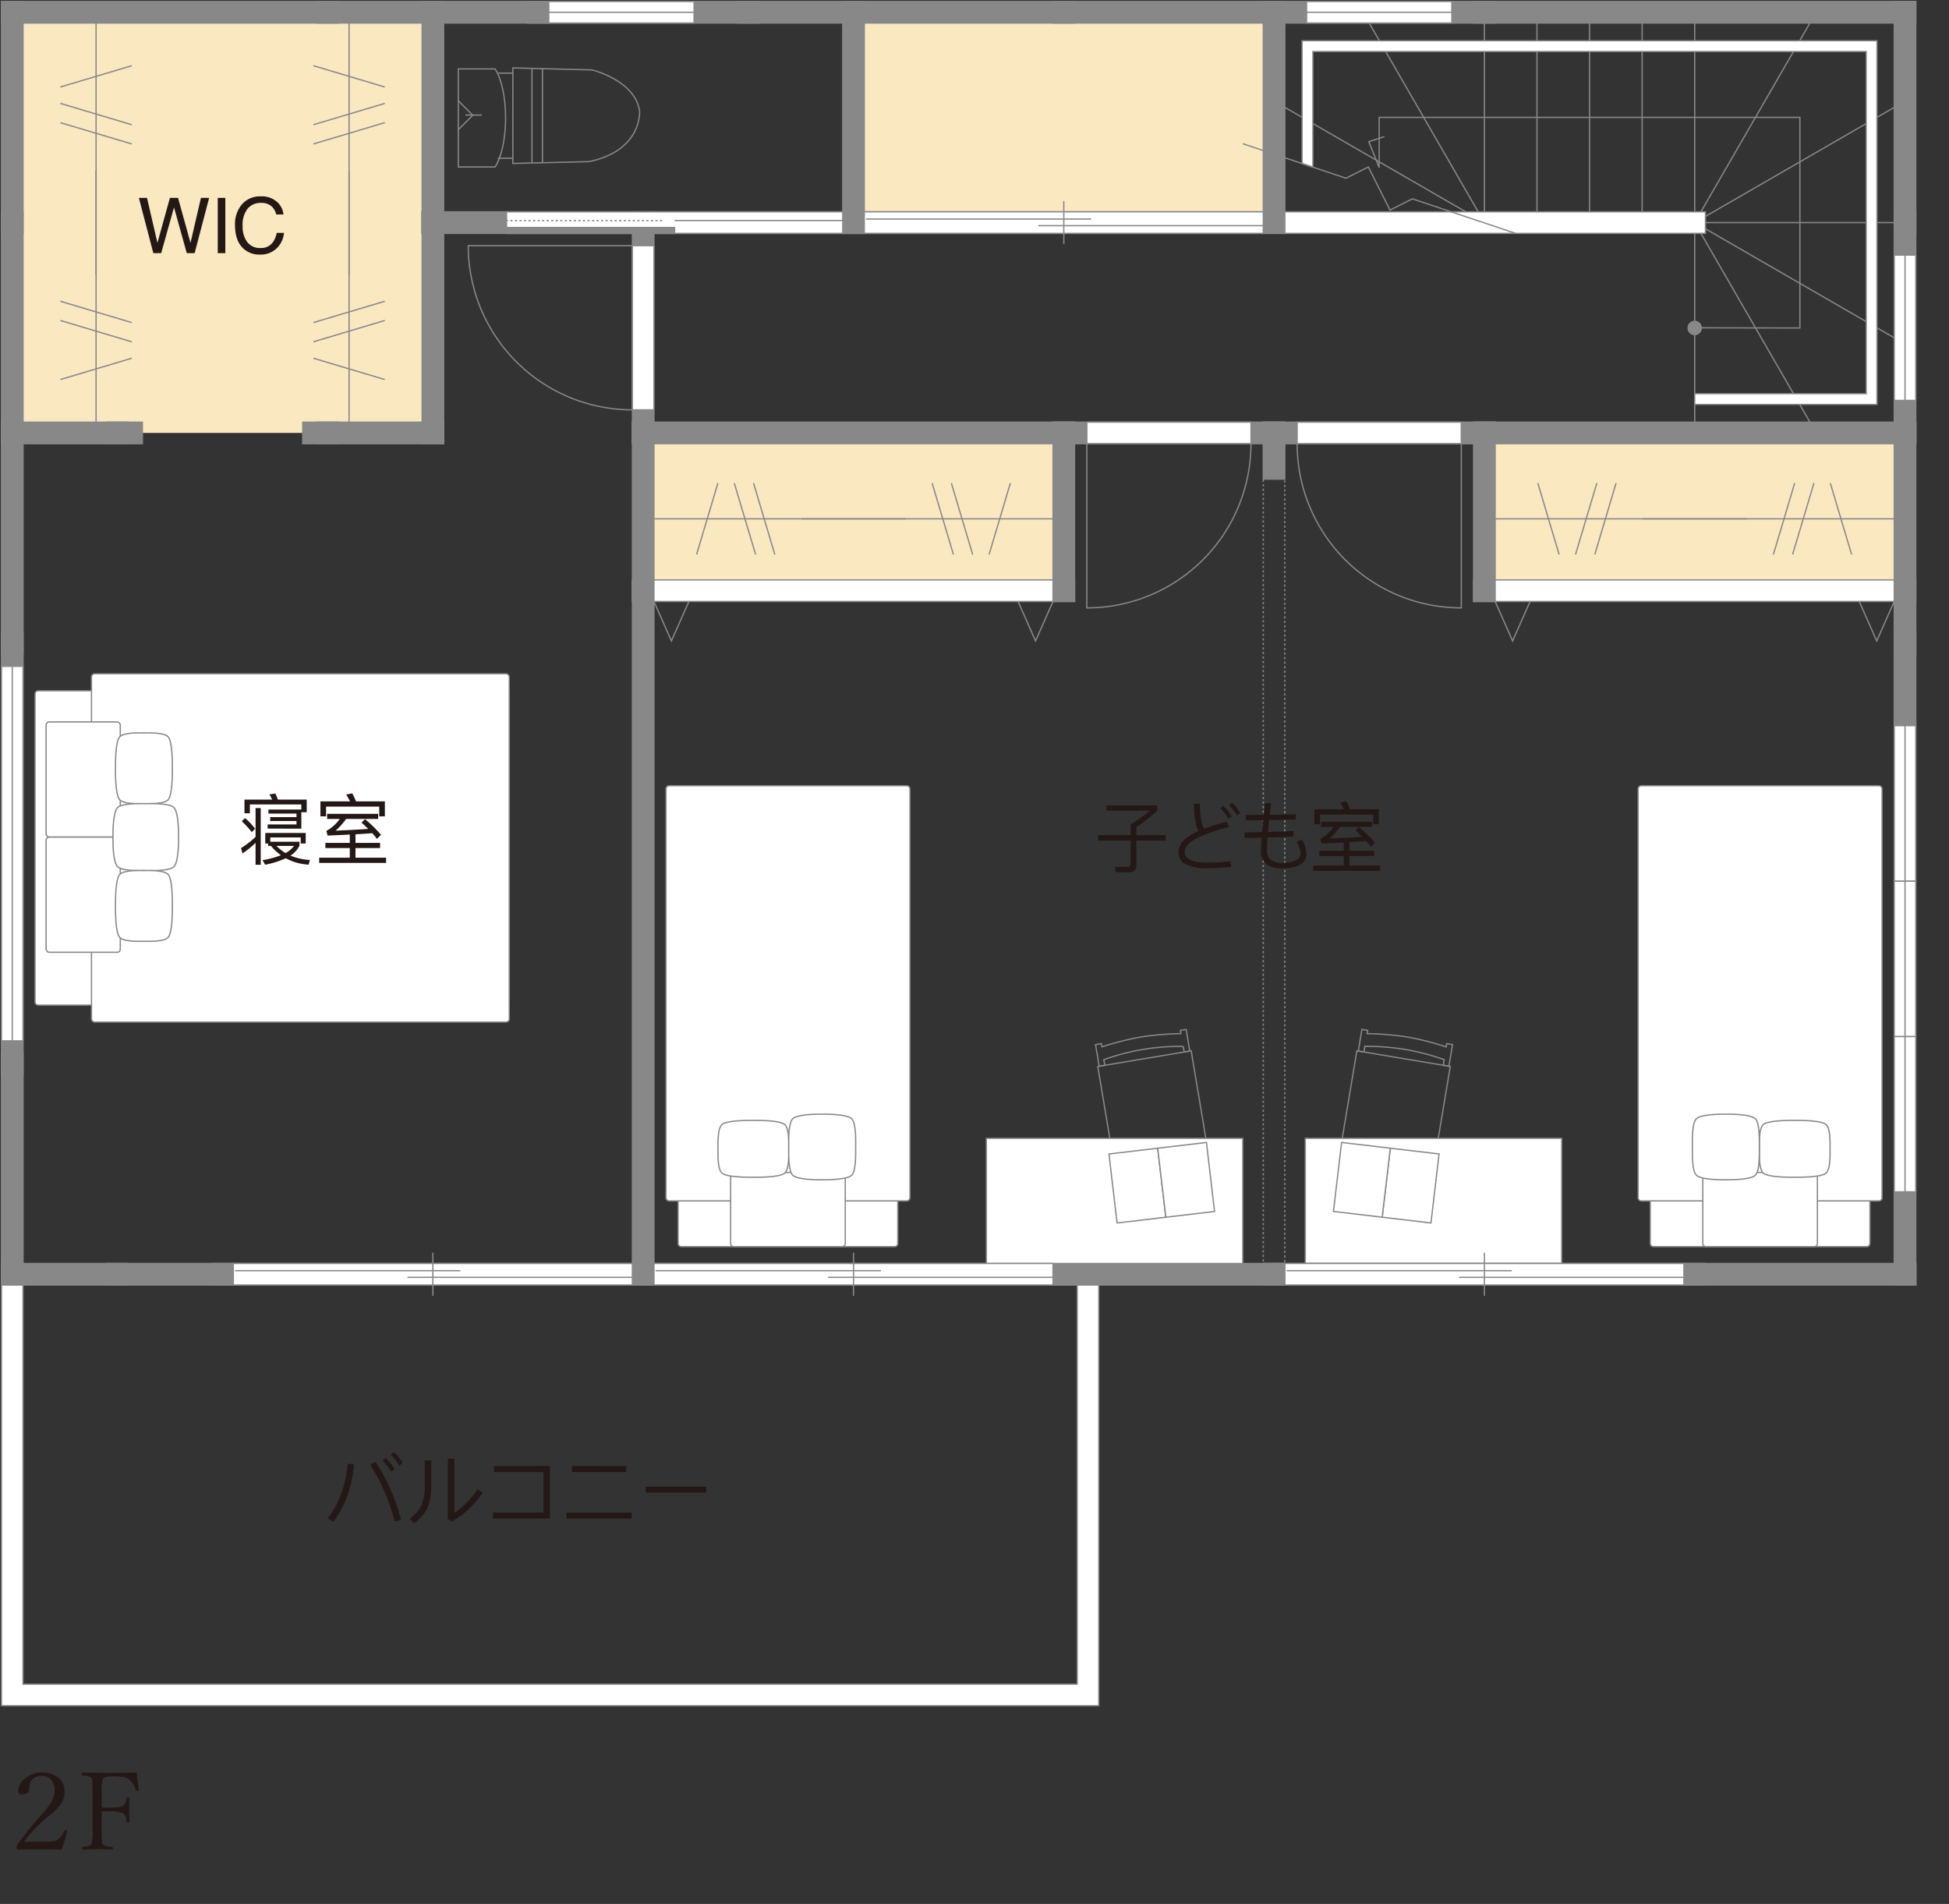 <svg xmlns="http://www.w3.org/2000/svg" xmlns:xlink="http://www.w3.org/1999/xlink" width="430.041" height="420.051" viewBox="0 0 430.041 420.051">
  <rect x="0" y="0" width="430.041" height="420.051" fill="#333333" stroke="none"/>
  <defs>
    <clipPath id="clip-path">
      <rect id="Rectangle_6424" data-name="Rectangle 6424" width="423.041" height="419.675" fill="none"/>
    </clipPath>
  </defs>
  <g id="Group_12225" data-name="Group 12225" transform="translate(-1016.959 -10050.949)">
    <g id="Group_12167" data-name="Group 12167" transform="translate(1016.959 10050.949)">
      <rect id="Rectangle_6231" data-name="Rectangle 6231" width="92.807" height="92.807" transform="translate(2.705 2.705)" fill="#fae8c1"/>
      <rect id="Rectangle_6232" data-name="Rectangle 6232" width="92.789" height="46.4" transform="translate(188.324 2.71)" fill="#fae8c1"/>
      <rect id="Rectangle_6233" data-name="Rectangle 6233" width="92.807" height="34.802" transform="translate(141.915 95.512)" fill="#fae8c1"/>
      <rect id="Rectangle_6234" data-name="Rectangle 6234" width="93.828" height="34.295" transform="translate(327.522 95.514)" fill="#fae8c1"/>
      <g id="Group_12166" data-name="Group 12166">
        <g id="Group_12165" data-name="Group 12165" clip-path="url(#clip-path)">
          <path id="Rectangle_6235" data-name="Rectangle 6235" d="M.709,0H103.922a.709.709,0,0,1,.709.709V68.636a.708.708,0,0,1-.708.708H.709A.709.709,0,0,1,0,68.635V.709A.709.709,0,0,1,.709,0Z" transform="translate(7.736 152.399)" fill="#fff"/>
          <path id="Rectangle_6236" data-name="Rectangle 6236" d="M.709,0H103.922a.709.709,0,0,1,.709.709V68.636a.708.708,0,0,1-.708.708H.709A.709.709,0,0,1,0,68.635V.709A.709.709,0,0,1,.709,0Z" transform="translate(7.736 152.399)" fill="none" stroke="#888" stroke-width="0.283"/>
          <rect id="Rectangle_6237" data-name="Rectangle 6237" width="92.178" height="76.855" rx="0.709" transform="translate(20.187 148.644)" fill="#fff"/>
          <rect id="Rectangle_6238" data-name="Rectangle 6238" width="92.178" height="76.855" rx="0.709" transform="translate(20.187 148.644)" fill="none" stroke="#888" stroke-width="0.283"/>
          <path id="Rectangle_6239" data-name="Rectangle 6239" d="M.709,0H47.754a.708.708,0,0,1,.708.708V90.89a.708.708,0,0,1-.708.708H.709A.709.709,0,0,1,0,90.889V.709A.709.709,0,0,1,.709,0Z" transform="translate(364.13 183.441)" fill="#fff"/>
          <path id="Rectangle_6240" data-name="Rectangle 6240" d="M.709,0H47.754a.708.708,0,0,1,.708.708V90.89a.708.708,0,0,1-.708.708H.709A.709.709,0,0,1,0,90.889V.709A.709.709,0,0,1,.709,0Z" transform="translate(364.13 183.441)" fill="none" stroke="#888" stroke-width="0.283"/>
          <path id="Rectangle_6241" data-name="Rectangle 6241" d="M.709,0H47.754a.708.708,0,0,1,.708.708V90.89a.708.708,0,0,1-.708.708H.709A.709.709,0,0,1,0,90.889V.709A.709.709,0,0,1,.709,0Z" transform="translate(149.629 183.441)" fill="#fff"/>
          <path id="Rectangle_6242" data-name="Rectangle 6242" d="M.709,0H47.754a.708.708,0,0,1,.708.708V90.89a.708.708,0,0,1-.708.708H.709A.709.709,0,0,1,0,90.889V.709A.709.709,0,0,1,.709,0Z" transform="translate(149.629 183.441)" fill="none" stroke="#888" stroke-width="0.283"/>
          <rect id="Rectangle_6243" data-name="Rectangle 6243" width="22.843" height="20.897" transform="translate(295.616 254.363) rotate(-80.489)" fill="none" stroke="#888" stroke-width="0.283"/>
          <path id="Path_22015" data-name="Path 22015" d="M138.973,101.9a50.987,50.987,0,0,1,8.627,2.258l-.207,1.237,1.237.207.8-4.776-1.272-.212-.121.72a64.25,64.25,0,0,0-8.6-2.183,64.121,64.121,0,0,0-8.846-.739l.121-.722-1.272-.212-.8,4.774,1.237.207.207-1.237A51.157,51.157,0,0,1,138.973,101.9Z" transform="translate(171.062 129.631)" fill="none" stroke="#888" stroke-width="0.283"/>
          <rect id="Rectangle_6244" data-name="Rectangle 6244" width="56.567" height="27.608" transform="translate(288.009 251.145)" fill="#fff"/>
          <rect id="Rectangle_6245" data-name="Rectangle 6245" width="56.567" height="27.608" transform="translate(288.009 251.145)" fill="none" stroke="#888" stroke-width="0.283"/>
          <path id="Rectangle_6246" data-name="Rectangle 6246" d="M.709,0H53.116a.709.709,0,0,1,.709.709V90.89a.708.708,0,0,1-.708.708H.709A.709.709,0,0,1,0,90.889V.709A.709.709,0,0,1,.709,0Z" transform="translate(361.448 173.35)" fill="#fff"/>
          <path id="Rectangle_6247" data-name="Rectangle 6247" d="M.709,0H53.116a.709.709,0,0,1,.709.709V90.89a.708.708,0,0,1-.708.708H.709A.709.709,0,0,1,0,90.889V.709A.709.709,0,0,1,.709,0Z" transform="translate(361.448 173.35)" fill="none" stroke="#888" stroke-width="0.283"/>
          <path id="Rectangle_6248" data-name="Rectangle 6248" d="M.709,0H24.58a.708.708,0,0,1,.708.708V15.663a.708.708,0,0,1-.708.708H.709A.709.709,0,0,1,0,15.662V.709A.709.709,0,0,1,.709,0Z" transform="translate(375.718 258.668)" fill="#fff"/>
          <path id="Rectangle_6249" data-name="Rectangle 6249" d="M.709,0H24.58a.708.708,0,0,1,.708.708V15.663a.708.708,0,0,1-.708.708H.709A.709.709,0,0,1,0,15.662V.709A.709.709,0,0,1,.709,0Z" transform="translate(375.718 258.668)" fill="none" stroke="#888" stroke-width="0.283"/>
          <rect id="Rectangle_6250" data-name="Rectangle 6250" width="31.086" height="4.75" transform="translate(0.33 93.138)" fill="#888"/>
          <rect id="Rectangle_6251" data-name="Rectangle 6251" width="31.086" height="4.75" transform="translate(0.33 93.138)" fill="none" stroke="#888" stroke-width="0.283"/>
          <rect id="Rectangle_6252" data-name="Rectangle 6252" width="31.086" height="4.75" transform="translate(66.8 93.138)" fill="#888"/>
          <rect id="Rectangle_6253" data-name="Rectangle 6253" width="31.086" height="4.75" transform="translate(66.8 93.138)" fill="none" stroke="#888" stroke-width="0.283"/>
          <rect id="Rectangle_6254" data-name="Rectangle 6254" width="4.748" height="12.548" transform="translate(278.736 93.143)" fill="#888"/>
          <rect id="Rectangle_6255" data-name="Rectangle 6255" width="4.748" height="12.548" transform="translate(278.736 93.143)" fill="none" stroke="#888" stroke-width="0.283"/>
          <rect id="Rectangle_6256" data-name="Rectangle 6256" width="4.749" height="173.062" transform="translate(278.736 105.691)" fill="none" stroke="#888" stroke-width="0.283" stroke-dasharray="0.5 0.5"/>
          <rect id="Rectangle_6257" data-name="Rectangle 6257" width="4.748" height="51.155" transform="translate(139.542 46.733)" fill="#888"/>
          <rect id="Rectangle_6258" data-name="Rectangle 6258" width="4.748" height="51.155" transform="translate(139.542 46.733)" fill="none" stroke="#888" stroke-width="0.283"/>
          <rect id="Rectangle_6259" data-name="Rectangle 6259" width="4.749" height="155.56" transform="translate(139.541 127.941)" fill="#888"/>
          <rect id="Rectangle_6260" data-name="Rectangle 6260" width="4.749" height="155.56" transform="translate(139.541 127.941)" fill="none" stroke="#888" stroke-width="0.283"/>
          <rect id="Rectangle_6261" data-name="Rectangle 6261" width="4.748" height="39.551" transform="translate(139.542 93.141)" fill="#888"/>
          <rect id="Rectangle_6262" data-name="Rectangle 6262" width="4.748" height="39.551" transform="translate(139.542 93.141)" fill="none" stroke="#888" stroke-width="0.283"/>
          <rect id="Rectangle_6263" data-name="Rectangle 6263" width="4.748" height="39.551" transform="translate(232.349 93.139)" fill="#888"/>
          <rect id="Rectangle_6264" data-name="Rectangle 6264" width="4.748" height="39.551" transform="translate(232.349 93.139)" fill="none" stroke="#888" stroke-width="0.283"/>
          <rect id="Rectangle_6265" data-name="Rectangle 6265" width="4.748" height="39.551" transform="translate(325.151 93.138)" fill="#888"/>
          <rect id="Rectangle_6266" data-name="Rectangle 6266" width="4.748" height="39.551" transform="translate(325.151 93.138)" fill="none" stroke="#888" stroke-width="0.283"/>
          <rect id="Rectangle_6267" data-name="Rectangle 6267" width="283.17" height="4.749" transform="translate(139.541 93.139)" fill="#888"/>
          <rect id="Rectangle_6268" data-name="Rectangle 6268" width="283.17" height="4.749" transform="translate(139.541 93.139)" fill="none" stroke="#888" stroke-width="0.283"/>
          <rect id="Rectangle_6269" data-name="Rectangle 6269" width="190.35" height="4.749" transform="translate(93.138 46.735)" fill="#888"/>
          <rect id="Rectangle_6270" data-name="Rectangle 6270" width="190.35" height="4.749" transform="translate(93.138 46.735)" fill="none" stroke="#888" stroke-width="0.283"/>
          <rect id="Rectangle_6271" data-name="Rectangle 6271" width="4.748" height="51.116" transform="translate(93.139 0.334)" fill="#888"/>
          <rect id="Rectangle_6272" data-name="Rectangle 6272" width="4.748" height="51.116" transform="translate(93.139 0.334)" fill="none" stroke="#888" stroke-width="0.283"/>
          <rect id="Rectangle_6273" data-name="Rectangle 6273" width="4.748" height="51.116" transform="translate(93.139 46.773)" fill="#888"/>
          <rect id="Rectangle_6274" data-name="Rectangle 6274" width="4.748" height="51.116" transform="translate(93.139 46.773)" fill="none" stroke="#888" stroke-width="0.283"/>
          <rect id="Rectangle_6275" data-name="Rectangle 6275" width="4.748" height="51.116" transform="translate(185.95 0.369)" fill="#888"/>
          <rect id="Rectangle_6276" data-name="Rectangle 6276" width="4.748" height="51.116" transform="translate(185.95 0.369)" fill="none" stroke="#888" stroke-width="0.283"/>
          <rect id="Rectangle_6277" data-name="Rectangle 6277" width="4.748" height="51.116" transform="translate(278.74 0.331)" fill="#888"/>
          <rect id="Rectangle_6278" data-name="Rectangle 6278" width="4.748" height="51.116" transform="translate(278.74 0.331)" fill="none" stroke="#888" stroke-width="0.283"/>
          <rect id="Rectangle_6279" data-name="Rectangle 6279" width="422.34" height="4.749" transform="translate(0.33 0.332)" fill="#888"/>
          <rect id="Rectangle_6280" data-name="Rectangle 6280" width="422.34" height="4.749" transform="translate(0.33 0.332)" fill="none" stroke="#888" stroke-width="0.283"/>
          <rect id="Rectangle_6281" data-name="Rectangle 6281" width="422.34" height="4.749" transform="translate(0.37 278.753)" fill="#888"/>
          <rect id="Rectangle_6282" data-name="Rectangle 6282" width="422.34" height="4.749" transform="translate(0.37 278.753)" fill="none" stroke="#888" stroke-width="0.283"/>
          <rect id="Rectangle_6283" data-name="Rectangle 6283" width="4.749" height="283.13" transform="translate(417.962 0.332)" fill="#888"/>
          <rect id="Rectangle_6284" data-name="Rectangle 6284" width="4.749" height="283.13" transform="translate(417.962 0.332)" fill="none" stroke="#888" stroke-width="0.283"/>
          <rect id="Rectangle_6285" data-name="Rectangle 6285" width="4.749" height="283.13" transform="translate(0.331 0.372)" fill="#888"/>
          <rect id="Rectangle_6286" data-name="Rectangle 6286" width="4.749" height="283.13" transform="translate(0.331 0.372)" fill="none" stroke="#888" stroke-width="0.283"/>
          <rect id="Rectangle_6287" data-name="Rectangle 6287" width="4.748" height="4.75" transform="translate(0.331 0.331)" fill="#888"/>
          <rect id="Rectangle_6288" data-name="Rectangle 6288" width="4.748" height="4.75" transform="translate(0.331 0.331)" fill="none" stroke="#888" stroke-width="0.283"/>
          <rect id="Rectangle_6289" data-name="Rectangle 6289" width="4.748" height="4.75" transform="translate(0.331 46.733)" fill="#888"/>
          <rect id="Rectangle_6290" data-name="Rectangle 6290" width="4.748" height="4.75" transform="translate(0.331 46.733)" fill="none" stroke="#888" stroke-width="0.283"/>
          <rect id="Rectangle_6291" data-name="Rectangle 6291" width="4.748" height="4.75" transform="translate(0.331 93.138)" fill="#888"/>
          <rect id="Rectangle_6292" data-name="Rectangle 6292" width="4.748" height="4.75" transform="translate(0.331 93.138)" fill="none" stroke="#888" stroke-width="0.283"/>
          <rect id="Rectangle_6293" data-name="Rectangle 6293" width="4.748" height="4.75" transform="translate(93.138 0.331)" fill="#888"/>
          <rect id="Rectangle_6294" data-name="Rectangle 6294" width="4.748" height="4.75" transform="translate(93.138 0.331)" fill="none" stroke="#888" stroke-width="0.283"/>
          <rect id="Rectangle_6295" data-name="Rectangle 6295" width="4.748" height="4.75" transform="translate(93.138 46.733)" fill="#888"/>
          <rect id="Rectangle_6296" data-name="Rectangle 6296" width="4.748" height="4.75" transform="translate(93.138 46.733)" fill="none" stroke="#888" stroke-width="0.283"/>
          <rect id="Rectangle_6297" data-name="Rectangle 6297" width="4.748" height="4.75" transform="translate(93.138 93.138)" fill="#888"/>
          <rect id="Rectangle_6298" data-name="Rectangle 6298" width="4.748" height="4.75" transform="translate(93.138 93.138)" fill="none" stroke="#888" stroke-width="0.283"/>
          <rect id="Rectangle_6299" data-name="Rectangle 6299" width="4.748" height="4.75" transform="translate(69.938 0.331)" fill="#888"/>
          <rect id="Rectangle_6300" data-name="Rectangle 6300" width="4.748" height="4.75" transform="translate(69.938 0.331)" fill="none" stroke="#888" stroke-width="0.283"/>
          <rect id="Rectangle_6301" data-name="Rectangle 6301" width="4.748" height="4.75" transform="translate(69.938 93.138)" fill="#888"/>
          <rect id="Rectangle_6302" data-name="Rectangle 6302" width="4.748" height="4.75" transform="translate(69.938 93.138)" fill="none" stroke="#888" stroke-width="0.283"/>
          <rect id="Rectangle_6303" data-name="Rectangle 6303" width="4.748" height="4.75" transform="translate(23.533 93.138)" fill="#888"/>
          <rect id="Rectangle_6304" data-name="Rectangle 6304" width="4.748" height="4.75" transform="translate(23.533 93.138)" fill="none" stroke="#888" stroke-width="0.283"/>
          <rect id="Rectangle_6305" data-name="Rectangle 6305" width="4.748" height="4.75" transform="translate(116.341 0.331)" fill="#888"/>
          <rect id="Rectangle_6306" data-name="Rectangle 6306" width="4.748" height="4.75" transform="translate(116.341 0.331)" fill="none" stroke="#888" stroke-width="0.283"/>
          <rect id="Rectangle_6307" data-name="Rectangle 6307" width="4.748" height="4.75" transform="translate(139.543 93.138)" fill="#888"/>
          <rect id="Rectangle_6308" data-name="Rectangle 6308" width="4.748" height="4.75" transform="translate(139.543 93.138)" fill="none" stroke="#888" stroke-width="0.283"/>
          <rect id="Rectangle_6309" data-name="Rectangle 6309" width="4.748" height="4.75" transform="translate(232.35 127.941)" fill="#888"/>
          <rect id="Rectangle_6310" data-name="Rectangle 6310" width="4.748" height="4.75" transform="translate(232.35 127.941)" fill="none" stroke="#888" stroke-width="0.283"/>
          <rect id="Rectangle_6311" data-name="Rectangle 6311" width="4.748" height="4.75" transform="translate(139.543 127.941)" fill="#888"/>
          <rect id="Rectangle_6312" data-name="Rectangle 6312" width="4.748" height="4.75" transform="translate(139.543 127.941)" fill="none" stroke="#888" stroke-width="0.283"/>
          <rect id="Rectangle_6313" data-name="Rectangle 6313" width="4.748" height="4.75" transform="translate(325.151 127.941)" fill="#888"/>
          <rect id="Rectangle_6314" data-name="Rectangle 6314" width="4.748" height="4.75" transform="translate(325.151 127.941)" fill="none" stroke="#888" stroke-width="0.283"/>
          <rect id="Rectangle_6315" data-name="Rectangle 6315" width="4.748" height="4.75" transform="translate(417.96 127.941)" fill="#888"/>
          <rect id="Rectangle_6316" data-name="Rectangle 6316" width="4.748" height="4.75" transform="translate(417.96 127.941)" fill="none" stroke="#888" stroke-width="0.283"/>
          <rect id="Rectangle_6317" data-name="Rectangle 6317" width="4.748" height="4.75" transform="translate(162.743 0.331)" fill="#888"/>
          <rect id="Rectangle_6318" data-name="Rectangle 6318" width="4.748" height="4.75" transform="translate(162.743 0.331)" fill="none" stroke="#888" stroke-width="0.283"/>
          <rect id="Rectangle_6319" data-name="Rectangle 6319" width="4.748" height="4.75" transform="translate(185.95 46.733)" fill="#888"/>
          <rect id="Rectangle_6320" data-name="Rectangle 6320" width="4.748" height="4.75" transform="translate(185.95 46.733)" fill="none" stroke="#888" stroke-width="0.283"/>
          <rect id="Rectangle_6321" data-name="Rectangle 6321" width="4.748" height="4.75" transform="translate(185.95 0.333)" fill="#888"/>
          <rect id="Rectangle_6322" data-name="Rectangle 6322" width="4.748" height="4.75" transform="translate(185.95 0.333)" fill="none" stroke="#888" stroke-width="0.283"/>
          <rect id="Rectangle_6323" data-name="Rectangle 6323" width="4.748" height="4.75" transform="translate(232.35 0.331)" fill="#888"/>
          <rect id="Rectangle_6324" data-name="Rectangle 6324" width="4.748" height="4.75" transform="translate(232.35 0.331)" fill="none" stroke="#888" stroke-width="0.283"/>
          <rect id="Rectangle_6325" data-name="Rectangle 6325" width="4.748" height="4.75" transform="translate(232.35 93.138)" fill="#888"/>
          <rect id="Rectangle_6326" data-name="Rectangle 6326" width="4.748" height="4.75" transform="translate(232.35 93.138)" fill="none" stroke="#888" stroke-width="0.283"/>
          <rect id="Rectangle_6327" data-name="Rectangle 6327" width="4.748" height="4.75" transform="translate(278.739 0.331)" fill="#888"/>
          <rect id="Rectangle_6328" data-name="Rectangle 6328" width="4.748" height="4.75" transform="translate(278.739 0.331)" fill="none" stroke="#888" stroke-width="0.283"/>
          <rect id="Rectangle_6329" data-name="Rectangle 6329" width="4.748" height="4.75" transform="translate(278.739 46.733)" fill="#888"/>
          <rect id="Rectangle_6330" data-name="Rectangle 6330" width="4.748" height="4.75" transform="translate(278.739 46.733)" fill="none" stroke="#888" stroke-width="0.283"/>
          <rect id="Rectangle_6331" data-name="Rectangle 6331" width="4.748" height="4.75" transform="translate(325.155 0.331)" fill="#888"/>
          <rect id="Rectangle_6332" data-name="Rectangle 6332" width="4.748" height="4.75" transform="translate(325.155 0.331)" fill="none" stroke="#888" stroke-width="0.283"/>
          <rect id="Rectangle_6333" data-name="Rectangle 6333" width="4.748" height="4.75" transform="translate(278.739 93.138)" fill="#888"/>
          <rect id="Rectangle_6334" data-name="Rectangle 6334" width="4.748" height="4.75" transform="translate(278.739 93.138)" fill="none" stroke="#888" stroke-width="0.283"/>
          <rect id="Rectangle_6335" data-name="Rectangle 6335" width="4.748" height="4.75" transform="translate(417.962 0.331)" fill="#888"/>
          <rect id="Rectangle_6336" data-name="Rectangle 6336" width="4.748" height="4.75" transform="translate(417.962 0.331)" fill="none" stroke="#888" stroke-width="0.283"/>
          <rect id="Rectangle_6337" data-name="Rectangle 6337" width="4.748" height="4.75" transform="translate(417.962 46.733)" fill="#888"/>
          <rect id="Rectangle_6338" data-name="Rectangle 6338" width="4.748" height="4.75" transform="translate(417.962 46.733)" fill="none" stroke="#888" stroke-width="0.283"/>
          <rect id="Rectangle_6339" data-name="Rectangle 6339" width="4.748" height="4.75" transform="translate(417.962 93.138)" fill="#888"/>
          <rect id="Rectangle_6340" data-name="Rectangle 6340" width="4.748" height="4.75" transform="translate(417.962 93.138)" fill="none" stroke="#888" stroke-width="0.283"/>
          <rect id="Rectangle_6341" data-name="Rectangle 6341" width="4.748" height="4.75" transform="translate(417.962 139.541)" fill="#888"/>
          <rect id="Rectangle_6342" data-name="Rectangle 6342" width="4.748" height="4.75" transform="translate(417.962 139.541)" fill="none" stroke="#888" stroke-width="0.283"/>
          <rect id="Rectangle_6343" data-name="Rectangle 6343" width="4.748" height="4.75" transform="translate(417.962 278.75)" fill="#888"/>
          <rect id="Rectangle_6344" data-name="Rectangle 6344" width="4.748" height="4.75" transform="translate(417.962 278.75)" fill="none" stroke="#888" stroke-width="0.283"/>
          <rect id="Rectangle_6345" data-name="Rectangle 6345" width="4.748" height="4.75" transform="translate(371.56 278.75)" fill="#888"/>
          <rect id="Rectangle_6346" data-name="Rectangle 6346" width="4.748" height="4.75" transform="translate(371.56 278.75)" fill="none" stroke="#888" stroke-width="0.283"/>
          <rect id="Rectangle_6347" data-name="Rectangle 6347" width="4.748" height="4.75" transform="translate(278.753 278.75)" fill="#888"/>
          <rect id="Rectangle_6348" data-name="Rectangle 6348" width="4.748" height="4.75" transform="translate(278.753 278.75)" fill="none" stroke="#888" stroke-width="0.283"/>
          <rect id="Rectangle_6349" data-name="Rectangle 6349" width="4.748" height="4.75" transform="translate(139.543 278.75)" fill="#888"/>
          <rect id="Rectangle_6350" data-name="Rectangle 6350" width="4.748" height="4.75" transform="translate(139.543 278.75)" fill="none" stroke="#888" stroke-width="0.283"/>
          <rect id="Rectangle_6351" data-name="Rectangle 6351" width="4.748" height="4.75" transform="translate(232.348 278.75)" fill="#888"/>
          <rect id="Rectangle_6352" data-name="Rectangle 6352" width="4.748" height="4.75" transform="translate(232.348 278.75)" fill="none" stroke="#888" stroke-width="0.283"/>
          <rect id="Rectangle_6353" data-name="Rectangle 6353" width="4.748" height="4.75" transform="translate(237.69 278.75)" fill="#888"/>
          <rect id="Rectangle_6354" data-name="Rectangle 6354" width="4.748" height="4.75" transform="translate(237.69 278.75)" fill="none" stroke="#888" stroke-width="0.283"/>
          <rect id="Rectangle_6355" data-name="Rectangle 6355" width="4.748" height="4.75" transform="translate(46.736 278.75)" fill="#888"/>
          <rect id="Rectangle_6356" data-name="Rectangle 6356" width="4.748" height="4.75" transform="translate(46.736 278.75)" fill="none" stroke="#888" stroke-width="0.283"/>
          <rect id="Rectangle_6357" data-name="Rectangle 6357" width="4.748" height="4.75" transform="translate(23.533 278.75)" fill="#888"/>
          <rect id="Rectangle_6358" data-name="Rectangle 6358" width="4.748" height="4.75" transform="translate(23.533 278.75)" fill="none" stroke="#888" stroke-width="0.283"/>
          <rect id="Rectangle_6359" data-name="Rectangle 6359" width="4.748" height="4.75" transform="translate(0.331 139.541)" fill="#888"/>
          <rect id="Rectangle_6360" data-name="Rectangle 6360" width="4.748" height="4.75" transform="translate(0.331 139.541)" fill="none" stroke="#888" stroke-width="0.283"/>
          <rect id="Rectangle_6361" data-name="Rectangle 6361" width="4.748" height="4.75" transform="translate(0.331 232.348)" fill="#888"/>
          <rect id="Rectangle_6362" data-name="Rectangle 6362" width="4.748" height="4.75" transform="translate(0.331 232.348)" fill="none" stroke="#888" stroke-width="0.283"/>
          <rect id="Rectangle_6363" data-name="Rectangle 6363" width="4.748" height="4.75" transform="translate(0.331 278.75)" fill="#888"/>
          <rect id="Rectangle_6364" data-name="Rectangle 6364" width="4.748" height="4.75" transform="translate(0.331 278.75)" fill="none" stroke="#888" stroke-width="0.283"/>
          <path id="Path_22016" data-name="Path 22016" d="M242.25,121.686H237.5v88.057H4.89v-88.05H.142v92.8H242.25V121.686Z" transform="translate(0.189 161.817)" fill="#fff"/>
          <path id="Path_22017" data-name="Path 22017" d="M242.25,121.686H237.5v88.057H4.89v-88.05H.142v92.8H242.25V121.686Z" transform="translate(0.189 161.817)" fill="none" stroke="#888" stroke-width="0.283"/>
          <rect id="Rectangle_6365" data-name="Rectangle 6365" width="4.748" height="4.75" transform="translate(325.151 93.138)" fill="#888"/>
          <rect id="Rectangle_6366" data-name="Rectangle 6366" width="4.748" height="4.75" transform="translate(325.151 93.138)" fill="none" stroke="#888" stroke-width="0.283"/>
          <path id="Path_22018" data-name="Path 22018" d="M166.622,112.374c0,1.23-.14,4.662.976,5.44s4.876.841,6.826.841,5.713-.065,6.826-.841.976-4.21.976-5.44.14-4.662-.976-5.44-4.876-.841-6.826-.841-5.713.065-6.826.841-.976,4.21-.976,5.44" transform="translate(221.566 141.082)" fill="#fff"/>
          <path id="Path_22019" data-name="Path 22019" d="M166.622,112.374c0,1.23-.14,4.662.976,5.44s4.876.841,6.826.841,5.713-.065,6.826-.841.976-4.21.976-5.44.14-4.662-.976-5.44-4.876-.841-6.826-.841-5.713.065-6.826.841S166.622,111.144,166.622,112.374Z" transform="translate(221.566 141.082)" fill="none" stroke="#888" stroke-width="0.283"/>
          <path id="Path_22020" data-name="Path 22020" d="M160.285,112.749c0,1.419-.133,5.377.923,6.272s4.613.972,6.458.972,5.405-.075,6.461-.972.923-4.853.923-6.272.133-5.377-.923-6.272-4.613-.972-6.461-.972-5.4.075-6.458.972-.923,4.853-.923,6.272" transform="translate(213.139 140.301)" fill="#fff"/>
          <path id="Path_22021" data-name="Path 22021" d="M160.285,112.749c0,1.419-.133,5.377.923,6.272s4.613.972,6.458.972,5.405-.075,6.461-.972.923-4.853.923-6.272.133-5.377-.923-6.272-4.613-.972-6.461-.972-5.4.075-6.458.972S160.285,111.33,160.285,112.749Z" transform="translate(213.139 140.301)" fill="none" stroke="#888" stroke-width="0.283"/>
          <rect id="Rectangle_6367" data-name="Rectangle 6367" width="15.33" height="10.831" transform="matrix(0.117, -0.993, 0.993, 0.117, 304.978, 268.544)" fill="#fff"/>
          <rect id="Rectangle_6368" data-name="Rectangle 6368" width="15.33" height="10.831" transform="matrix(0.117, -0.993, 0.993, 0.117, 304.978, 268.544)" fill="none" stroke="#888" stroke-width="0.283"/>
          <rect id="Rectangle_6369" data-name="Rectangle 6369" width="15.33" height="10.831" transform="matrix(0.117, -0.993, 0.993, 0.117, 294.221, 267.273)" fill="#fff"/>
          <rect id="Rectangle_6370" data-name="Rectangle 6370" width="15.33" height="10.831" transform="matrix(0.117, -0.993, 0.993, 0.117, 294.221, 267.273)" fill="none" stroke="#888" stroke-width="0.283"/>
          <rect id="Rectangle_6371" data-name="Rectangle 6371" width="20.897" height="22.843" transform="translate(242.221 235.287) rotate(-9.511)" fill="none" stroke="#888" stroke-width="0.283"/>
          <path id="Path_22022" data-name="Path 22022" d="M114.212,101.9a50.987,50.987,0,0,0-8.627,2.258l.207,1.237-1.237.207-.8-4.776,1.272-.212.121.72a64.25,64.25,0,0,1,8.6-2.183,64.121,64.121,0,0,1,8.846-.739l-.121-.722,1.272-.212.8,4.774-1.237.207-.207-1.237A51.157,51.157,0,0,0,114.212,101.9Z" transform="translate(137.974 129.631)" fill="none" stroke="#888" stroke-width="0.283"/>
          <rect id="Rectangle_6372" data-name="Rectangle 6372" width="56.567" height="27.608" transform="translate(217.642 251.145)" fill="#fff"/>
          <rect id="Rectangle_6373" data-name="Rectangle 6373" width="56.567" height="27.608" transform="translate(217.642 251.145)" fill="none" stroke="#888" stroke-width="0.283"/>
          <path id="Rectangle_6374" data-name="Rectangle 6374" d="M.709,0H53.116a.709.709,0,0,1,.709.709V90.89a.708.708,0,0,1-.708.708H.709A.709.709,0,0,1,0,90.889V.709A.709.709,0,0,1,.709,0Z" transform="translate(146.947 173.35)" fill="#fff"/>
          <path id="Rectangle_6375" data-name="Rectangle 6375" d="M.709,0H53.116a.709.709,0,0,1,.709.709V90.89a.708.708,0,0,1-.708.708H.709A.709.709,0,0,1,0,90.889V.709A.709.709,0,0,1,.709,0Z" transform="translate(146.947 173.35)" fill="none" stroke="#888" stroke-width="0.283"/>
          <path id="Rectangle_6376" data-name="Rectangle 6376" d="M.709,0H24.58a.708.708,0,0,1,.708.708V15.663a.708.708,0,0,1-.708.708H.708A.708.708,0,0,1,0,15.663V.709A.709.709,0,0,1,.709,0Z" transform="translate(161.215 258.668)" fill="#fff"/>
          <path id="Rectangle_6377" data-name="Rectangle 6377" d="M.709,0H24.58a.708.708,0,0,1,.708.708V15.663a.708.708,0,0,1-.708.708H.708A.708.708,0,0,1,0,15.663V.709A.709.709,0,0,1,.709,0Z" transform="translate(161.215 258.668)" fill="none" stroke="#888" stroke-width="0.283"/>
          <path id="Path_22023" data-name="Path 22023" d="M83.609,112.374c0,1.23.14,4.662-.976,5.44s-4.876.841-6.826.841-5.713-.065-6.826-.841S68,113.6,68,112.374s-.14-4.662.976-5.44,4.876-.841,6.826-.841,5.713.065,6.826.841.976,4.21.976,5.44" transform="translate(90.424 141.082)" fill="#fff"/>
          <path id="Path_22024" data-name="Path 22024" d="M83.609,112.374c0,1.23.14,4.662-.976,5.44s-4.876.841-6.826.841-5.713-.065-6.826-.841S68,113.6,68,112.374s-.14-4.662.976-5.44,4.876-.841,6.826-.841,5.713.065,6.826.841S83.609,111.144,83.609,112.374Z" transform="translate(90.424 141.082)" fill="none" stroke="#888" stroke-width="0.283"/>
          <path id="Path_22025" data-name="Path 22025" d="M89.466,112.749c0,1.419.133,5.377-.923,6.272s-4.613.972-6.458.972-5.405-.075-6.461-.972-.923-4.853-.923-6.272-.133-5.377.923-6.272,4.613-.972,6.461-.972,5.4.075,6.458.972.923,4.853.923,6.272" transform="translate(99.331 140.301)" fill="#fff"/>
          <path id="Path_22026" data-name="Path 22026" d="M89.466,112.749c0,1.419.133,5.377-.923,6.272s-4.613.972-6.458.972-5.405-.075-6.461-.972-.923-4.853-.923-6.272-.133-5.377.923-6.272,4.613-.972,6.461-.972,5.4.075,6.458.972S89.466,111.33,89.466,112.749Z" transform="translate(99.331 140.301)" fill="none" stroke="#888" stroke-width="0.283"/>
          <rect id="Rectangle_6378" data-name="Rectangle 6378" width="16.371" height="25.413" rx="0.709" transform="translate(10.17 159.273)" fill="#fff"/>
          <rect id="Rectangle_6379" data-name="Rectangle 6379" width="16.371" height="25.413" rx="0.709" transform="translate(10.17 159.273)" fill="none" stroke="#888" stroke-width="0.283"/>
          <rect id="Rectangle_6380" data-name="Rectangle 6380" width="16.371" height="25.413" rx="0.709" transform="translate(10.17 184.685)" fill="#fff"/>
          <rect id="Rectangle_6381" data-name="Rectangle 6381" width="16.371" height="25.413" rx="0.709" transform="translate(10.17 184.685)" fill="none" stroke="#888" stroke-width="0.283"/>
          <path id="Path_22027" data-name="Path 22027" d="M17.215,85.013c-1.23,0-4.662.14-5.44-.976s-.841-4.876-.841-6.826.065-5.713.841-6.826,4.21-.976,5.44-.976,4.662-.14,5.44.976.841,4.876.841,6.826-.065,5.713-.841,6.826-4.21.976-5.44.976" transform="translate(14.54 92.291)" fill="#fff"/>
          <path id="Path_22028" data-name="Path 22028" d="M17.215,85.013c-1.23,0-4.662.14-5.44-.976s-.841-4.876-.841-6.826.065-5.713.841-6.826,4.21-.976,5.44-.976,4.662-.14,5.44.976.841,4.876.841,6.826-.065,5.713-.841,6.826S18.445,85.013,17.215,85.013Z" transform="translate(14.54 92.291)" fill="none" stroke="#888" stroke-width="0.283"/>
          <path id="Path_22029" data-name="Path 22029" d="M17.937,90.868c-1.419,0-5.377.135-6.272-.92s-.972-4.615-.972-6.46.075-5.405.972-6.458,4.853-.923,6.272-.923,5.377-.133,6.272.923.972,4.613.972,6.458-.075,5.4-.972,6.46-4.853.92-6.272.92" transform="translate(14.221 101.198)" fill="#fff"/>
          <path id="Path_22030" data-name="Path 22030" d="M17.937,90.868c-1.419,0-5.377.135-6.272-.92s-.972-4.615-.972-6.46.075-5.405.972-6.458,4.853-.923,6.272-.923,5.377-.133,6.272.923.972,4.613.972,6.458-.075,5.4-.972,6.46S19.356,90.868,17.937,90.868Z" transform="translate(14.221 101.198)" fill="none" stroke="#888" stroke-width="0.283"/>
          <path id="Path_22031" data-name="Path 22031" d="M17.215,82.442c-1.23,0-4.662-.14-5.44.976s-.841,4.876-.841,6.826.065,5.713.841,6.826,4.21.976,5.44.976,4.662.14,5.44-.976.841-4.876.841-6.826-.065-5.713-.841-6.826-4.21-.976-5.44-.976" transform="translate(14.54 109.623)" fill="#fff"/>
          <path id="Path_22032" data-name="Path 22032" d="M17.215,82.442c-1.23,0-4.662-.14-5.44.976s-.841,4.876-.841,6.826.065,5.713.841,6.826,4.21.976,5.44.976,4.662.14,5.44-.976.841-4.876.841-6.826-.065-5.713-.841-6.826S18.445,82.442,17.215,82.442Z" transform="translate(14.54 109.623)" fill="none" stroke="#888" stroke-width="0.283"/>
          <rect id="Rectangle_6382" data-name="Rectangle 6382" width="10.831" height="15.33" transform="matrix(0.993, -0.117, 0.117, 0.993, 244.685, 254.592)" fill="#fff"/>
          <rect id="Rectangle_6383" data-name="Rectangle 6383" width="10.831" height="15.33" transform="matrix(0.993, -0.117, 0.117, 0.993, 244.685, 254.592)" fill="none" stroke="#888" stroke-width="0.283"/>
          <rect id="Rectangle_6384" data-name="Rectangle 6384" width="10.831" height="15.33" transform="matrix(0.993, -0.117, 0.117, 0.993, 255.443, 253.321)" fill="#fff"/>
          <rect id="Rectangle_6385" data-name="Rectangle 6385" width="10.831" height="15.33" transform="matrix(0.993, -0.117, 0.117, 0.993, 255.443, 253.321)" fill="none" stroke="#888" stroke-width="0.283"/>
          <line id="Line_367" data-name="Line 367" x1="46.416" transform="translate(281.113 49.11)" fill="none" stroke="#888" stroke-width="0.283"/>
          <line id="Line_368" data-name="Line 368" x1="46.416" y1="26.8" transform="translate(281.113 22.31)" fill="none" stroke="#888" stroke-width="0.283"/>
          <line id="Line_369" data-name="Line 369" x1="26.8" y1="46.416" transform="translate(300.73 2.693)" fill="none" stroke="#888" stroke-width="0.283"/>
          <line id="Line_370" data-name="Line 370" x2="46.416" transform="translate(373.933 49.11)" fill="none" stroke="#888" stroke-width="0.283"/>
          <line id="Line_371" data-name="Line 371" y1="26.8" x2="46.416" transform="translate(373.933 22.31)" fill="none" stroke="#888" stroke-width="0.283"/>
          <line id="Line_372" data-name="Line 372" y1="46.416" x2="26.8" transform="translate(373.933 2.693)" fill="none" stroke="#888" stroke-width="0.283"/>
          <line id="Line_373" data-name="Line 373" y1="46.416" transform="translate(327.53 2.693)" fill="none" stroke="#888" stroke-width="0.283"/>
          <line id="Line_374" data-name="Line 374" y1="46.416" transform="translate(339.131 2.693)" fill="none" stroke="#888" stroke-width="0.283"/>
          <line id="Line_375" data-name="Line 375" y1="46.416" transform="translate(350.731 2.693)" fill="none" stroke="#888" stroke-width="0.283"/>
          <line id="Line_376" data-name="Line 376" y1="46.416" transform="translate(362.332 2.693)" fill="none" stroke="#888" stroke-width="0.283"/>
          <line id="Line_377" data-name="Line 377" y1="46.416" transform="translate(373.933 2.693)" fill="none" stroke="#888" stroke-width="0.283"/>
          <line id="Line_378" data-name="Line 378" x2="46.416" y2="26.8" transform="translate(373.933 49.11)" fill="none" stroke="#888" stroke-width="0.283"/>
          <line id="Line_379" data-name="Line 379" x2="26.8" y2="46.416" transform="translate(373.933 49.11)" fill="none" stroke="#888" stroke-width="0.283"/>
          <line id="Line_380" data-name="Line 380" y2="46.416" transform="translate(373.933 49.11)" fill="none" stroke="#888" stroke-width="0.283"/>
          <rect id="Rectangle_6386" data-name="Rectangle 6386" width="88.048" height="4.75" transform="translate(283.501 278.75)" fill="#fff"/>
          <rect id="Rectangle_6387" data-name="Rectangle 6387" width="88.048" height="4.75" transform="translate(283.501 278.75)" fill="none" stroke="#888" stroke-width="0.283"/>
          <line id="Line_381" data-name="Line 381" x1="49.699" transform="translate(283.879 280.34)" fill="none" stroke="#888" stroke-width="0.283"/>
          <line id="Line_382" data-name="Line 382" x1="49.592" transform="translate(321.93 281.806)" fill="none" stroke="#888" stroke-width="0.283"/>
          <line id="Line_383" data-name="Line 383" y1="9.503" transform="translate(327.529 276.372)" fill="none" stroke="#888" stroke-width="0.283"/>
          <rect id="Rectangle_6388" data-name="Rectangle 6388" width="88.048" height="4.75" transform="translate(190.698 46.733)" fill="#fff"/>
          <rect id="Rectangle_6389" data-name="Rectangle 6389" width="88.048" height="4.75" transform="translate(190.698 46.733)" fill="none" stroke="#888" stroke-width="0.283"/>
          <line id="Line_384" data-name="Line 384" x1="49.699" transform="translate(191.077 48.323)" fill="none" stroke="#888" stroke-width="0.283"/>
          <line id="Line_385" data-name="Line 385" x1="49.592" transform="translate(229.127 49.789)" fill="none" stroke="#888" stroke-width="0.283"/>
          <line id="Line_386" data-name="Line 386" y1="9.503" transform="translate(234.726 44.354)" fill="none" stroke="#888" stroke-width="0.283"/>
          <rect id="Rectangle_6390" data-name="Rectangle 6390" width="88.048" height="4.75" transform="translate(144.296 278.75)" fill="#fff"/>
          <rect id="Rectangle_6391" data-name="Rectangle 6391" width="88.048" height="4.75" transform="translate(144.296 278.75)" fill="none" stroke="#888" stroke-width="0.283"/>
          <line id="Line_387" data-name="Line 387" x1="49.699" transform="translate(144.674 280.34)" fill="none" stroke="#888" stroke-width="0.283"/>
          <line id="Line_388" data-name="Line 388" x1="49.592" transform="translate(182.724 281.806)" fill="none" stroke="#888" stroke-width="0.283"/>
          <line id="Line_389" data-name="Line 389" y1="9.503" transform="translate(188.323 276.372)" fill="none" stroke="#888" stroke-width="0.283"/>
          <rect id="Rectangle_6392" data-name="Rectangle 6392" width="88.048" height="4.75" transform="translate(51.484 278.75)" fill="#fff"/>
          <rect id="Rectangle_6393" data-name="Rectangle 6393" width="88.048" height="4.75" transform="translate(51.484 278.75)" fill="none" stroke="#888" stroke-width="0.283"/>
          <line id="Line_390" data-name="Line 390" x1="49.699" transform="translate(51.862 280.34)" fill="none" stroke="#888" stroke-width="0.283"/>
          <line id="Line_391" data-name="Line 391" x1="49.592" transform="translate(89.913 281.806)" fill="none" stroke="#888" stroke-width="0.283"/>
          <line id="Line_392" data-name="Line 392" y1="9.503" transform="translate(95.511 276.372)" fill="none" stroke="#888" stroke-width="0.283"/>
          <rect id="Rectangle_6394" data-name="Rectangle 6394" width="4.746" height="34.285" transform="translate(417.965 228.664)" fill="#fff"/>
          <rect id="Rectangle_6395" data-name="Rectangle 6395" width="4.746" height="34.285" transform="translate(417.965 228.664)" fill="none" stroke="#888" stroke-width="0.283"/>
          <line id="Line_393" data-name="Line 393" y1="34.285" transform="translate(420.334 228.665)" fill="#fff"/>
          <line id="Line_394" data-name="Line 394" y1="34.285" transform="translate(420.334 228.665)" fill="none" stroke="#888" stroke-width="0.283"/>
          <rect id="Rectangle_6396" data-name="Rectangle 6396" width="4.746" height="34.285" transform="translate(417.965 194.379)" fill="#fff"/>
          <rect id="Rectangle_6397" data-name="Rectangle 6397" width="4.746" height="34.285" transform="translate(417.965 194.379)" fill="none" stroke="#888" stroke-width="0.283"/>
          <line id="Line_395" data-name="Line 395" y1="34.285" transform="translate(420.334 194.379)" fill="#fff"/>
          <line id="Line_396" data-name="Line 396" y1="34.285" transform="translate(420.334 194.379)" fill="none" stroke="#888" stroke-width="0.283"/>
          <rect id="Rectangle_6398" data-name="Rectangle 6398" width="4.746" height="34.285" transform="translate(417.965 160.094)" fill="#fff"/>
          <rect id="Rectangle_6399" data-name="Rectangle 6399" width="4.746" height="34.285" transform="translate(417.965 160.094)" fill="none" stroke="#888" stroke-width="0.283"/>
          <line id="Line_397" data-name="Line 397" y1="34.285" transform="translate(420.334 160.094)" fill="#fff"/>
          <line id="Line_398" data-name="Line 398" y1="34.285" transform="translate(420.334 160.094)" fill="none" stroke="#888" stroke-width="0.283"/>
          <rect id="Rectangle_6400" data-name="Rectangle 6400" width="4.746" height="32.056" transform="translate(417.965 56.283)" fill="#fff"/>
          <rect id="Rectangle_6401" data-name="Rectangle 6401" width="4.746" height="32.056" transform="translate(417.965 56.283)" fill="none" stroke="#888" stroke-width="0.283"/>
          <line id="Line_399" data-name="Line 399" y1="32.056" transform="translate(420.334 56.284)" fill="#fff"/>
          <line id="Line_400" data-name="Line 400" y1="32.056" transform="translate(420.334 56.284)" fill="none" stroke="#888" stroke-width="0.283"/>
          <rect id="Rectangle_6402" data-name="Rectangle 6402" width="32.056" height="4.746" transform="translate(121.089 0.333)" fill="#fff"/>
          <rect id="Rectangle_6403" data-name="Rectangle 6403" width="32.056" height="4.746" transform="translate(121.089 0.333)" fill="none" stroke="#888" stroke-width="0.283"/>
          <line id="Line_401" data-name="Line 401" x1="32.056" transform="translate(121.089 2.709)" fill="#fff"/>
          <line id="Line_402" data-name="Line 402" x1="32.056" transform="translate(121.089 2.709)" fill="none" stroke="#888" stroke-width="0.283"/>
          <rect id="Rectangle_6404" data-name="Rectangle 6404" width="4.746" height="82.633" transform="translate(0.333 147.003)" fill="#fff"/>
          <rect id="Rectangle_6405" data-name="Rectangle 6405" width="4.746" height="82.633" transform="translate(0.333 147.003)" fill="none" stroke="#888" stroke-width="0.283"/>
          <line id="Line_403" data-name="Line 403" y1="82.633" transform="translate(2.702 147.003)" fill="#fff"/>
          <line id="Line_404" data-name="Line 404" y1="82.633" transform="translate(2.702 147.003)" fill="none" stroke="#888" stroke-width="0.283"/>
          <rect id="Rectangle_6406" data-name="Rectangle 6406" width="74.188" height="4.753" transform="translate(111.762 46.734)" fill="#fff"/>
          <rect id="Rectangle_6407" data-name="Rectangle 6407" width="74.188" height="4.753" transform="translate(111.762 46.734)" fill="none" stroke="#888" stroke-width="0.283"/>
          <line id="Line_405" data-name="Line 405" x1="37.095" transform="translate(148.854 48.658)" fill="none" stroke="#888" stroke-width="0.283"/>
          <rect id="Rectangle_6408" data-name="Rectangle 6408" width="37.093" height="1.295" transform="translate(111.762 50.191)" fill="#888"/>
          <rect id="Rectangle_6409" data-name="Rectangle 6409" width="37.093" height="1.295" transform="translate(111.762 50.191)" fill="none" stroke="#888" stroke-width="0.283"/>
          <line id="Line_406" data-name="Line 406" x1="34.339" transform="translate(111.762 48.658)" fill="none" stroke="#888" stroke-width="0.283" stroke-dasharray="0.5 0.5"/>
          <rect id="Rectangle_6410" data-name="Rectangle 6410" width="36.217" height="4.753" transform="translate(286.21 93.135)" fill="#fff"/>
          <rect id="Rectangle_6411" data-name="Rectangle 6411" width="36.217" height="4.753" transform="translate(286.21 93.135)" fill="none" stroke="#888" stroke-width="0.283"/>
          <path id="Path_22033" data-name="Path 22033" d="M122.848,42.016a36.215,36.215,0,0,0,36.217,36.221V42.016Z" transform="translate(163.362 55.873)" fill="none" stroke="#888" stroke-width="0.283"/>
          <rect id="Rectangle_6412" data-name="Rectangle 6412" width="36.217" height="4.753" transform="translate(239.81 93.135)" fill="#fff"/>
          <rect id="Rectangle_6413" data-name="Rectangle 6413" width="36.217" height="4.753" transform="translate(239.81 93.135)" fill="none" stroke="#888" stroke-width="0.283"/>
          <path id="Path_22034" data-name="Path 22034" d="M139.149,42.016a36.215,36.215,0,0,1-36.217,36.221V42.016Z" transform="translate(136.878 55.873)" fill="none" stroke="#888" stroke-width="0.283"/>
          <rect id="Rectangle_6414" data-name="Rectangle 6414" width="4.753" height="36.217" transform="translate(139.538 54.203)" fill="#fff"/>
          <rect id="Rectangle_6415" data-name="Rectangle 6415" width="4.753" height="36.217" transform="translate(139.538 54.203)" fill="none" stroke="#888" stroke-width="0.283"/>
          <path id="Path_22035" data-name="Path 22035" d="M80.567,59.482A36.215,36.215,0,0,1,44.346,23.265H80.567Z" transform="translate(58.971 30.938)" fill="none" stroke="#888" stroke-width="0.283"/>
          <path id="Path_22036" data-name="Path 22036" d="M51.517,6.527c1.382,2.1,2.32,6.158,2.32,10.815S52.9,26.06,51.515,28.159H43.407V6.527Z" transform="translate(57.722 8.68)" fill="none" stroke="#888" stroke-width="0.283"/>
          <line id="Line_407" data-name="Line 407" x1="3.322" transform="translate(109.841 34.911)" fill="none" stroke="#888" stroke-width="0.283"/>
          <line id="Line_408" data-name="Line 408" x1="3.208" transform="translate(109.955 16.126)" fill="none" stroke="#888" stroke-width="0.283"/>
          <path id="Path_22037" data-name="Path 22037" d="M48.572,27.509V6.429l17.5.45s9.482,2.3,10.456,9.061c0,0,.683,8.713-11.174,11.171Z" transform="translate(64.591 8.549)" fill="none" stroke="#888" stroke-width="0.283"/>
          <path id="Path_22038" data-name="Path 22038" d="M43.452,15.963l3.187-3.187L43.373,9.512" transform="translate(57.677 12.649)" fill="none" stroke="#888" stroke-width="0.283"/>
          <line id="Line_409" data-name="Line 409" x2="3.66" transform="translate(102.683 25.384)" fill="none" stroke="#888" stroke-width="0.283"/>
          <line id="Line_410" data-name="Line 410" y1="20.751" transform="translate(117.376 15.207)" fill="none" stroke="#888" stroke-width="0.283"/>
          <line id="Line_411" data-name="Line 411" y1="20.751" transform="translate(119.694 15.207)" fill="none" stroke="#888" stroke-width="0.283"/>
          <rect id="Rectangle_6416" data-name="Rectangle 6416" width="32.056" height="4.746" transform="translate(288.293 0.333)" fill="#fff"/>
          <rect id="Rectangle_6417" data-name="Rectangle 6417" width="32.056" height="4.746" transform="translate(288.293 0.333)" fill="none" stroke="#888" stroke-width="0.283"/>
          <line id="Line_412" data-name="Line 412" x1="32.056" transform="translate(288.294 2.709)" fill="#fff"/>
          <line id="Line_413" data-name="Line 413" x1="32.056" transform="translate(288.294 2.709)" fill="none" stroke="#888" stroke-width="0.283"/>
          <path id="Path_22039" data-name="Path 22039" d="M250.163,84.1V3.859H123.318V30.952l2.376.792V6.233h122.1V81.725H209.946V84.1Z" transform="translate(163.987 5.131)" fill="#fff"/>
          <path id="Path_22040" data-name="Path 22040" d="M250.163,84.1V3.859H123.318V30.952l2.376.792V6.233h122.1V81.725H209.946V84.1Z" transform="translate(163.987 5.131)" fill="none" stroke="#888" stroke-width="0.283"/>
          <rect id="Rectangle_6418" data-name="Rectangle 6418" width="88.059" height="4.75" transform="translate(329.9 127.941)" fill="#fff"/>
          <rect id="Rectangle_6419" data-name="Rectangle 6419" width="88.059" height="4.75" transform="translate(329.9 127.941)" fill="none" stroke="#888" stroke-width="0.283"/>
          <path id="Path_22041" data-name="Path 22041" d="M149.319,56.954l-3.863,8.716L141.6,56.954" transform="translate(188.299 75.737)" fill="none" stroke="#888" stroke-width="0.283"/>
          <path id="Path_22042" data-name="Path 22042" d="M183.8,56.954,179.94,65.67l-3.856-8.716" transform="translate(234.156 75.737)" fill="none" stroke="#888" stroke-width="0.283"/>
          <rect id="Rectangle_6420" data-name="Rectangle 6420" width="88.059" height="4.75" transform="translate(144.291 127.941)" fill="#fff"/>
          <rect id="Rectangle_6421" data-name="Rectangle 6421" width="88.059" height="4.75" transform="translate(144.291 127.941)" fill="none" stroke="#888" stroke-width="0.283"/>
          <path id="Path_22043" data-name="Path 22043" d="M69.651,56.954,65.788,65.67l-3.856-8.716" transform="translate(82.358 75.737)" fill="none" stroke="#888" stroke-width="0.283"/>
          <path id="Path_22044" data-name="Path 22044" d="M104.136,56.954l-3.863,8.716-3.856-8.716" transform="translate(128.215 75.737)" fill="none" stroke="#888" stroke-width="0.283"/>
          <rect id="Rectangle_6422" data-name="Rectangle 6422" width="92.819" height="4.75" transform="translate(283.489 46.735)" fill="#fff"/>
          <rect id="Rectangle_6423" data-name="Rectangle 6423" width="92.819" height="4.75" transform="translate(283.489 46.735)" fill="none" stroke="#888" stroke-width="0.283"/>
          <path id="Path_22045" data-name="Path 22045" d="M117.7,13.608l22.783,7.614,4.932-2.484L147.8,23.5l2.388,4.757,4.93-2.481L177.9,33.388" transform="translate(156.51 18.096)" fill="none" stroke="#888" stroke-width="0.283"/>
          <path id="Path_22046" data-name="Path 22046" d="M159.814,31.969a1.595,1.595,0,1,0,1.6-1.6,1.594,1.594,0,0,0-1.6,1.6" transform="translate(212.52 40.39)" fill="#888"/>
          <path id="Path_22047" data-name="Path 22047" d="M201.539,57.534l23.212.042V11.118H131.918V22.186l-2.281-5.7,3.422-1.142" transform="translate(172.39 14.784)" fill="none" stroke="#888" stroke-width="0.283"/>
          <path id="Path_22048" data-name="Path 22048" d="M45.427,28.529l-15.749,4.7M45.427,45.793l-15.749-4.7m15.749-8.322L29.678,37.475" transform="translate(39.466 37.938)" fill="none" stroke="#888" stroke-width="0.283"/>
          <line id="Line_414" data-name="Line 414" y1="55.507" transform="translate(77.02 37.633)" fill="none" stroke="#888" stroke-width="0.283"/>
          <path id="Path_22049" data-name="Path 22049" d="M29.679,23.485l15.749-4.7M29.679,6.221l15.749,4.7M29.679,19.245l15.749-4.706" transform="translate(39.467 8.273)" fill="none" stroke="#888" stroke-width="0.283"/>
          <line id="Line_415" data-name="Line 415" y2="55.507" transform="translate(77.02 5.084)" fill="none" stroke="#888" stroke-width="0.283"/>
          <path id="Path_22050" data-name="Path 22050" d="M88.279,45.751l4.7,15.749m12.562-15.749-4.7,15.749M92.519,45.751,97.225,61.5" transform="translate(117.393 60.839)" fill="none" stroke="#888" stroke-width="0.283"/>
          <line id="Line_416" data-name="Line 416" x1="55.507" transform="translate(176.839 114.464)" fill="none" stroke="#888" stroke-width="0.283"/>
          <path id="Path_22051" data-name="Path 22051" d="M83.236,61.5l-4.7-15.749M65.972,61.5l4.7-15.749M79,61.5,74.289,45.75" transform="translate(87.729 60.838)" fill="none" stroke="#888" stroke-width="0.283"/>
          <line id="Line_417" data-name="Line 417" x2="55.507" transform="translate(144.291 114.463)" fill="none" stroke="#888" stroke-width="0.283"/>
          <path id="Path_22052" data-name="Path 22052" d="M162.907,45.751l-4.7,15.749M145.643,45.751l4.7,15.749m8.322-15.749L153.96,61.5" transform="translate(193.675 60.839)" fill="none" stroke="#888" stroke-width="0.283"/>
          <line id="Line_418" data-name="Line 418" x2="55.507" transform="translate(329.907 114.464)" fill="none" stroke="#888" stroke-width="0.283"/>
          <path id="Path_22053" data-name="Path 22053" d="M167.95,61.5l4.7-15.749M185.214,61.5l-4.7-15.749M172.19,61.5,176.9,45.75" transform="translate(223.339 60.838)" fill="none" stroke="#888" stroke-width="0.283"/>
          <line id="Line_419" data-name="Line 419" x1="55.507" transform="translate(362.456 114.463)" fill="none" stroke="#888" stroke-width="0.283"/>
          <path id="Path_22054" data-name="Path 22054" d="M5.719,28.529l15.749,4.7M5.719,45.793l15.749-4.7M5.719,32.769l15.749,4.706" transform="translate(7.605 37.938)" fill="none" stroke="#888" stroke-width="0.283"/>
          <line id="Line_420" data-name="Line 420" y1="55.507" transform="translate(21.197 37.633)" fill="none" stroke="#888" stroke-width="0.283"/>
          <path id="Path_22055" data-name="Path 22055" d="M21.467,23.485l-15.749-4.7M21.467,6.221l-15.749,4.7m15.749,8.322L5.718,14.538" transform="translate(7.604 8.273)" fill="none" stroke="#888" stroke-width="0.283"/>
          <line id="Line_421" data-name="Line 421" y2="55.507" transform="translate(21.197 5.084)" fill="none" stroke="#888" stroke-width="0.283"/>
          <path id="Path_22218" data-name="Path 22218" d="M16.371-.773Q13.91-.844,11.5-.844t-4.77.07q-.316,0-.316-.457a1.089,1.089,0,0,1,.164-.6,76.656,76.656,0,0,1,4.8-6.07l.48-.527a15.941,15.941,0,0,0,2.473-3.281,4.67,4.67,0,0,0,.48-2.074,3.423,3.423,0,0,0-.9-2.566A2.631,2.631,0,0,0,12-17.062a3.217,3.217,0,0,0-1.594.4,2.3,2.3,0,0,0-.926.926,4.384,4.384,0,0,0-.234,1.7.921.921,0,0,1-.539.8,2.21,2.21,0,0,1-1.137.281q-.773,0-.773-.844a3.634,3.634,0,0,1,1.746-2.836A5.65,5.65,0,0,1,12-17.812a5.45,5.45,0,0,1,3.727,1.242,3.654,3.654,0,0,1,1.289,2.883,4.867,4.867,0,0,1-.691,2.66,11.859,11.859,0,0,1-2.473,2.555l-.82.668A28.431,28.431,0,0,0,8.086-2.52H12.34a13.847,13.847,0,0,0,2.32-.129,2.166,2.166,0,0,0,.891-.375A4.476,4.476,0,0,0,16.945-4.9q.07-.164.188-.164a.751.751,0,0,1,.34.082q.141.082.141.152L17.59-4.7Q17-2.613,16.371-.773ZM25.2-9.2v4.078q0,1.98.047,2.473a1.53,1.53,0,0,0,.188.68q.293.434,1.992.574.246.023.246.3,0,.316-.246.316-1.887-.094-3.234-.094-1.324,0-3.023.094-.246,0-.246-.316,0-.281.246-.3,1.465-.082,1.746-.574a9.362,9.362,0,0,0,.293-3.152v-8.414q0-1.887-.059-2.414a1.649,1.649,0,0,0-.2-.645q-.3-.434-2-.551-.187-.023-.187-.281,0-.387.188-.387,2.438.117,6.082.117,3.352,0,5.895-.117.105,1.242.457,3.8v.07q0,.211-.422.211-.152,0-.223-.187a4.635,4.635,0,0,0-1.488-2.332,3.047,3.047,0,0,0-1.312-.562,14.83,14.83,0,0,0-2.379-.141q-1.746,0-2.086.574a8.023,8.023,0,0,0-.27,2.848v3.469q.387.035,1.559.035,2.66,0,3.234-.434a2.266,2.266,0,0,0,.656-1.594q.035-.211.328-.211.34,0,.34.211-.047,1.582-.047,2.355,0,1.066.047,2.7,0,.234-.34.234-.3,0-.328-.258a2.244,2.244,0,0,0-.7-1.746,6.942,6.942,0,0,0-3.187-.457Q25.941-9.234,25.2-9.2Z" transform="translate(-2.77 408.849)" fill="#231815"/>
        </g>
      </g>
      <path id="Path_22217" data-name="Path 22217" d="M1.071-6.579v1.19H8.228V-.34a.711.711,0,0,1-.816.782C6.426.442,5.525.425,4.675.391L5,1.581H7.905A1.37,1.37,0,0,0,9.469.051v-5.44h6.46v-1.19H9.469V-8.364a32.876,32.876,0,0,0,4.607-3.621v-1.156H2.856v1.156H12.41A25.845,25.845,0,0,1,8.228-8.993v2.414Zm29.5-7.174-.68.544a11.251,11.251,0,0,1,1.785,2.278l.731-.527A11.335,11.335,0,0,0,30.566-13.753Zm-1.887.714-.68.527a11.855,11.855,0,0,1,1.785,2.3l.731-.51A10.373,10.373,0,0,0,28.679-13.039Zm-5.2-.493-1.309.034a23.617,23.617,0,0,0,.306,3.689A8.169,8.169,0,0,0,23.188-7.5a7.717,7.717,0,0,0-.918.442c-2.329,1.207-3.485,2.618-3.485,4.25a2.83,2.83,0,0,0,1.6,2.669,10.6,10.6,0,0,0,4.845.85A47.974,47.974,0,0,0,30.362.425L30.243-.833a41.389,41.389,0,0,1-5.015.323c-3.4,0-5.1-.782-5.1-2.329,0-1.224,1.1-2.363,3.349-3.4A37.089,37.089,0,0,1,29.92-8.381l-.476-1.156A51.337,51.337,0,0,0,24.412-7.99a6.748,6.748,0,0,1-.595-1.734A21.67,21.67,0,0,1,23.477-13.532ZM44.659-11.2c-1.649.068-3.57.1-5.763.136l.289-2.533H37.876l-.289,2.55c-1.258,0-2.584.017-4,.017V-9.86c1.36,0,2.652-.017,3.876-.017-.1.952-.187,1.836-.255,2.635-1.36.034-2.669.051-3.893.051v1.207c1.224,0,2.5-.017,3.791-.034-.085,1.173-.119,2.108-.119,2.822a3.636,3.636,0,0,0,1.19,3.009,5.465,5.465,0,0,0,3.451.918c3.57,0,5.372-1.088,5.372-3.264a7.66,7.66,0,0,0-.969-3.111l-1.19.544a5.774,5.774,0,0,1,.867,2.516q0,1.224-1.479,1.734a7.951,7.951,0,0,1-2.6.374,4.061,4.061,0,0,1-2.482-.629A2.508,2.508,0,0,1,38.284-3.2c0-.7.034-1.649.136-2.856,1.853-.051,3.757-.119,5.712-.221V-7.48q-2.958.128-5.61.2c.068-.782.153-1.666.255-2.618,2.227-.034,4.182-.068,5.865-.136Zm5.576,1.666v1.122h2.788a8.8,8.8,0,0,1-2.7,2.5,1.826,1.826,0,0,1-.255.119l.272,1.054c1.666-.068,3.3-.136,4.9-.221v1.836H49.844v1.139h5.389V.136H48.484V1.292H63.24V.136H56.491V-1.989h5.423V-3.128H56.491v-1.9c1.258-.068,2.5-.153,3.706-.238a14.009,14.009,0,0,1,1.037,1.258l.884-.9A27.222,27.222,0,0,0,58.6-8.364l-.782.748c.51.459,1,.918,1.479,1.394-2.4.17-4.794.289-7.191.391a14.836,14.836,0,0,0,2.312-2.584h7.072V-9.537Zm5.559-4.505-1.36.238a11.671,11.671,0,0,1,.85,1.513H48.756v3.3H50v-2.142h11.73v2.142h1.241v-3.3H56.61C56.338-12.937,56.066-13.532,55.794-14.042Z" transform="translate(241.259 190.833)" fill="#231815"/>
      <path id="Path_22216" data-name="Path 22216" d="M15.5-14.8l-.72.558a11.913,11.913,0,0,1,1.89,2.412l.774-.558A12.428,12.428,0,0,0,15.5-14.8Zm-1.8,1.314-.72.558a12.553,12.553,0,0,1,1.89,2.43l.756-.54A11.438,11.438,0,0,0,13.7-13.482Zm-2.25.828-1.224.648a37.087,37.087,0,0,1,3.132,5.85A39.663,39.663,0,0,1,15.624.468L17.046.18a40.072,40.072,0,0,0-2.358-6.822A40.906,40.906,0,0,0,11.448-12.654Zm-6.192.414a24.119,24.119,0,0,1-1.35,6.5A20.469,20.469,0,0,1,.864-.144L2.178.522a21.965,21.965,0,0,0,3.1-5.868,27.278,27.278,0,0,0,1.4-6.732Zm22.14-1.1V0l.882.486a17.355,17.355,0,0,0,3.744-2.718A22.772,22.772,0,0,0,35.064-5.8l-1.116-.81a19.054,19.054,0,0,1-5.13,5.256V-13.338Zm-5.112.4v5.508a11.263,11.263,0,0,1-.666,4.3A8.532,8.532,0,0,1,18.99-.108l.9,1.044A9.076,9.076,0,0,0,22.9-2.484a12.377,12.377,0,0,0,.81-4.95v-5.508Zm15.3,1.224V-10.4H48.492V-1.44H37.368V-.126H49.9V-11.718Zm17.208.018v1.314H66.744V-11.7ZM53.568-1.44V-.126h14.4V-1.44Zm17.46-5.724V-5.85H84.4V-7.164Z" transform="translate(71.427 335.155)" fill="#231815"/>
      <path id="Path_22215" data-name="Path 22215" d="M14.178-6.273V-9.894h1.19v-2.788H9.01c-.187-.493-.374-.935-.561-1.343l-1.326.2a8.975,8.975,0,0,1,.612,1.139h-6.1v3.026h1.19v-1.955H14.178v1.122H6.919v.9h6.188v.782H7.31v.85h5.8v.765H6.749v.918Zm.969.952H6.222v2.329h.629v.527H7.48A11.9,11.9,0,0,0,9.673-.408,19.657,19.657,0,0,1,5.627.68l.561,1A18.722,18.722,0,0,0,10.744.255a11.728,11.728,0,0,0,5.049,1.411L16.065.629a12.561,12.561,0,0,1-4.284-.952A5.5,5.5,0,0,0,13.77-2.516v-.867H7.327v-.952h6.715v1.343h1.1ZM4.08-10.812v6.358A18.307,18.307,0,0,1,.867-1.989L1.207-.8A20.547,20.547,0,0,0,4.08-3.145V1.7H5.219V-10.812ZM1.768-8.6l-.731.7a16.931,16.931,0,0,1,2.193,2.4l.748-.748A14.838,14.838,0,0,0,1.768-8.6ZM10.693-.884A10.535,10.535,0,0,1,8.687-2.465H12.58A5.61,5.61,0,0,1,10.693-.884Zm9.18-8.653v1.122h2.788a8.8,8.8,0,0,1-2.7,2.5A1.826,1.826,0,0,1,19.7-5.8l.272,1.054c1.666-.068,3.3-.136,4.9-.221v1.836H19.482v1.139h5.389V.136H18.122V1.292H32.878V.136H26.129V-1.989h5.423V-3.128H26.129v-1.9c1.258-.068,2.5-.153,3.706-.238a14.009,14.009,0,0,1,1.037,1.258l.884-.9a27.222,27.222,0,0,0-3.519-3.451l-.782.748c.51.459,1,.918,1.479,1.394-2.4.17-4.794.289-7.191.391a14.836,14.836,0,0,0,2.312-2.584h7.072V-9.537Zm5.559-4.505-1.36.238a11.671,11.671,0,0,1,.85,1.513H18.394v3.3h1.241v-2.142h11.73v2.142h1.241v-3.3H26.248C25.976-12.937,25.7-13.532,25.432-14.042Z" transform="translate(52.309 189.089)" fill="#231815"/>
      <path id="Path_22214" data-name="Path 22214" d="M2.1-12.194,4.4-2.274l2.756-9.919H8.948L11.7-2.274,14-12.194h1.81L12.609,0H10.874L8.06-10.11,5.229,0H3.495L.307-12.194Zm15.614,0h1.668V0H17.714Zm9.488-.332a5,5,0,0,1,3.594,1.22,4.309,4.309,0,0,1,1.419,2.772H30.6A3.351,3.351,0,0,0,29.513-10.4a3.46,3.46,0,0,0-2.3-.689,3.68,3.68,0,0,0-2.909,1.266A5.77,5.77,0,0,0,23.2-5.943a5.637,5.637,0,0,0,1,3.474,3.5,3.5,0,0,0,2.984,1.332,3.153,3.153,0,0,0,2.781-1.4,5.335,5.335,0,0,0,.755-1.942h1.61A5.5,5.5,0,0,1,30.9-1.253,5.08,5.08,0,0,1,26.986.315,5.171,5.171,0,0,1,23.417-.971q-1.9-1.7-1.9-5.254a6.712,6.712,0,0,1,1.428-4.424A5.215,5.215,0,0,1,27.2-12.526Z" transform="translate(30.336 55.852)" fill="#231815"/>
    </g>
    <rect id="Rectangle_6474" data-name="Rectangle 6474" width="430" height="420" transform="translate(1017 10051)" fill="none"/>
  </g>
</svg>

